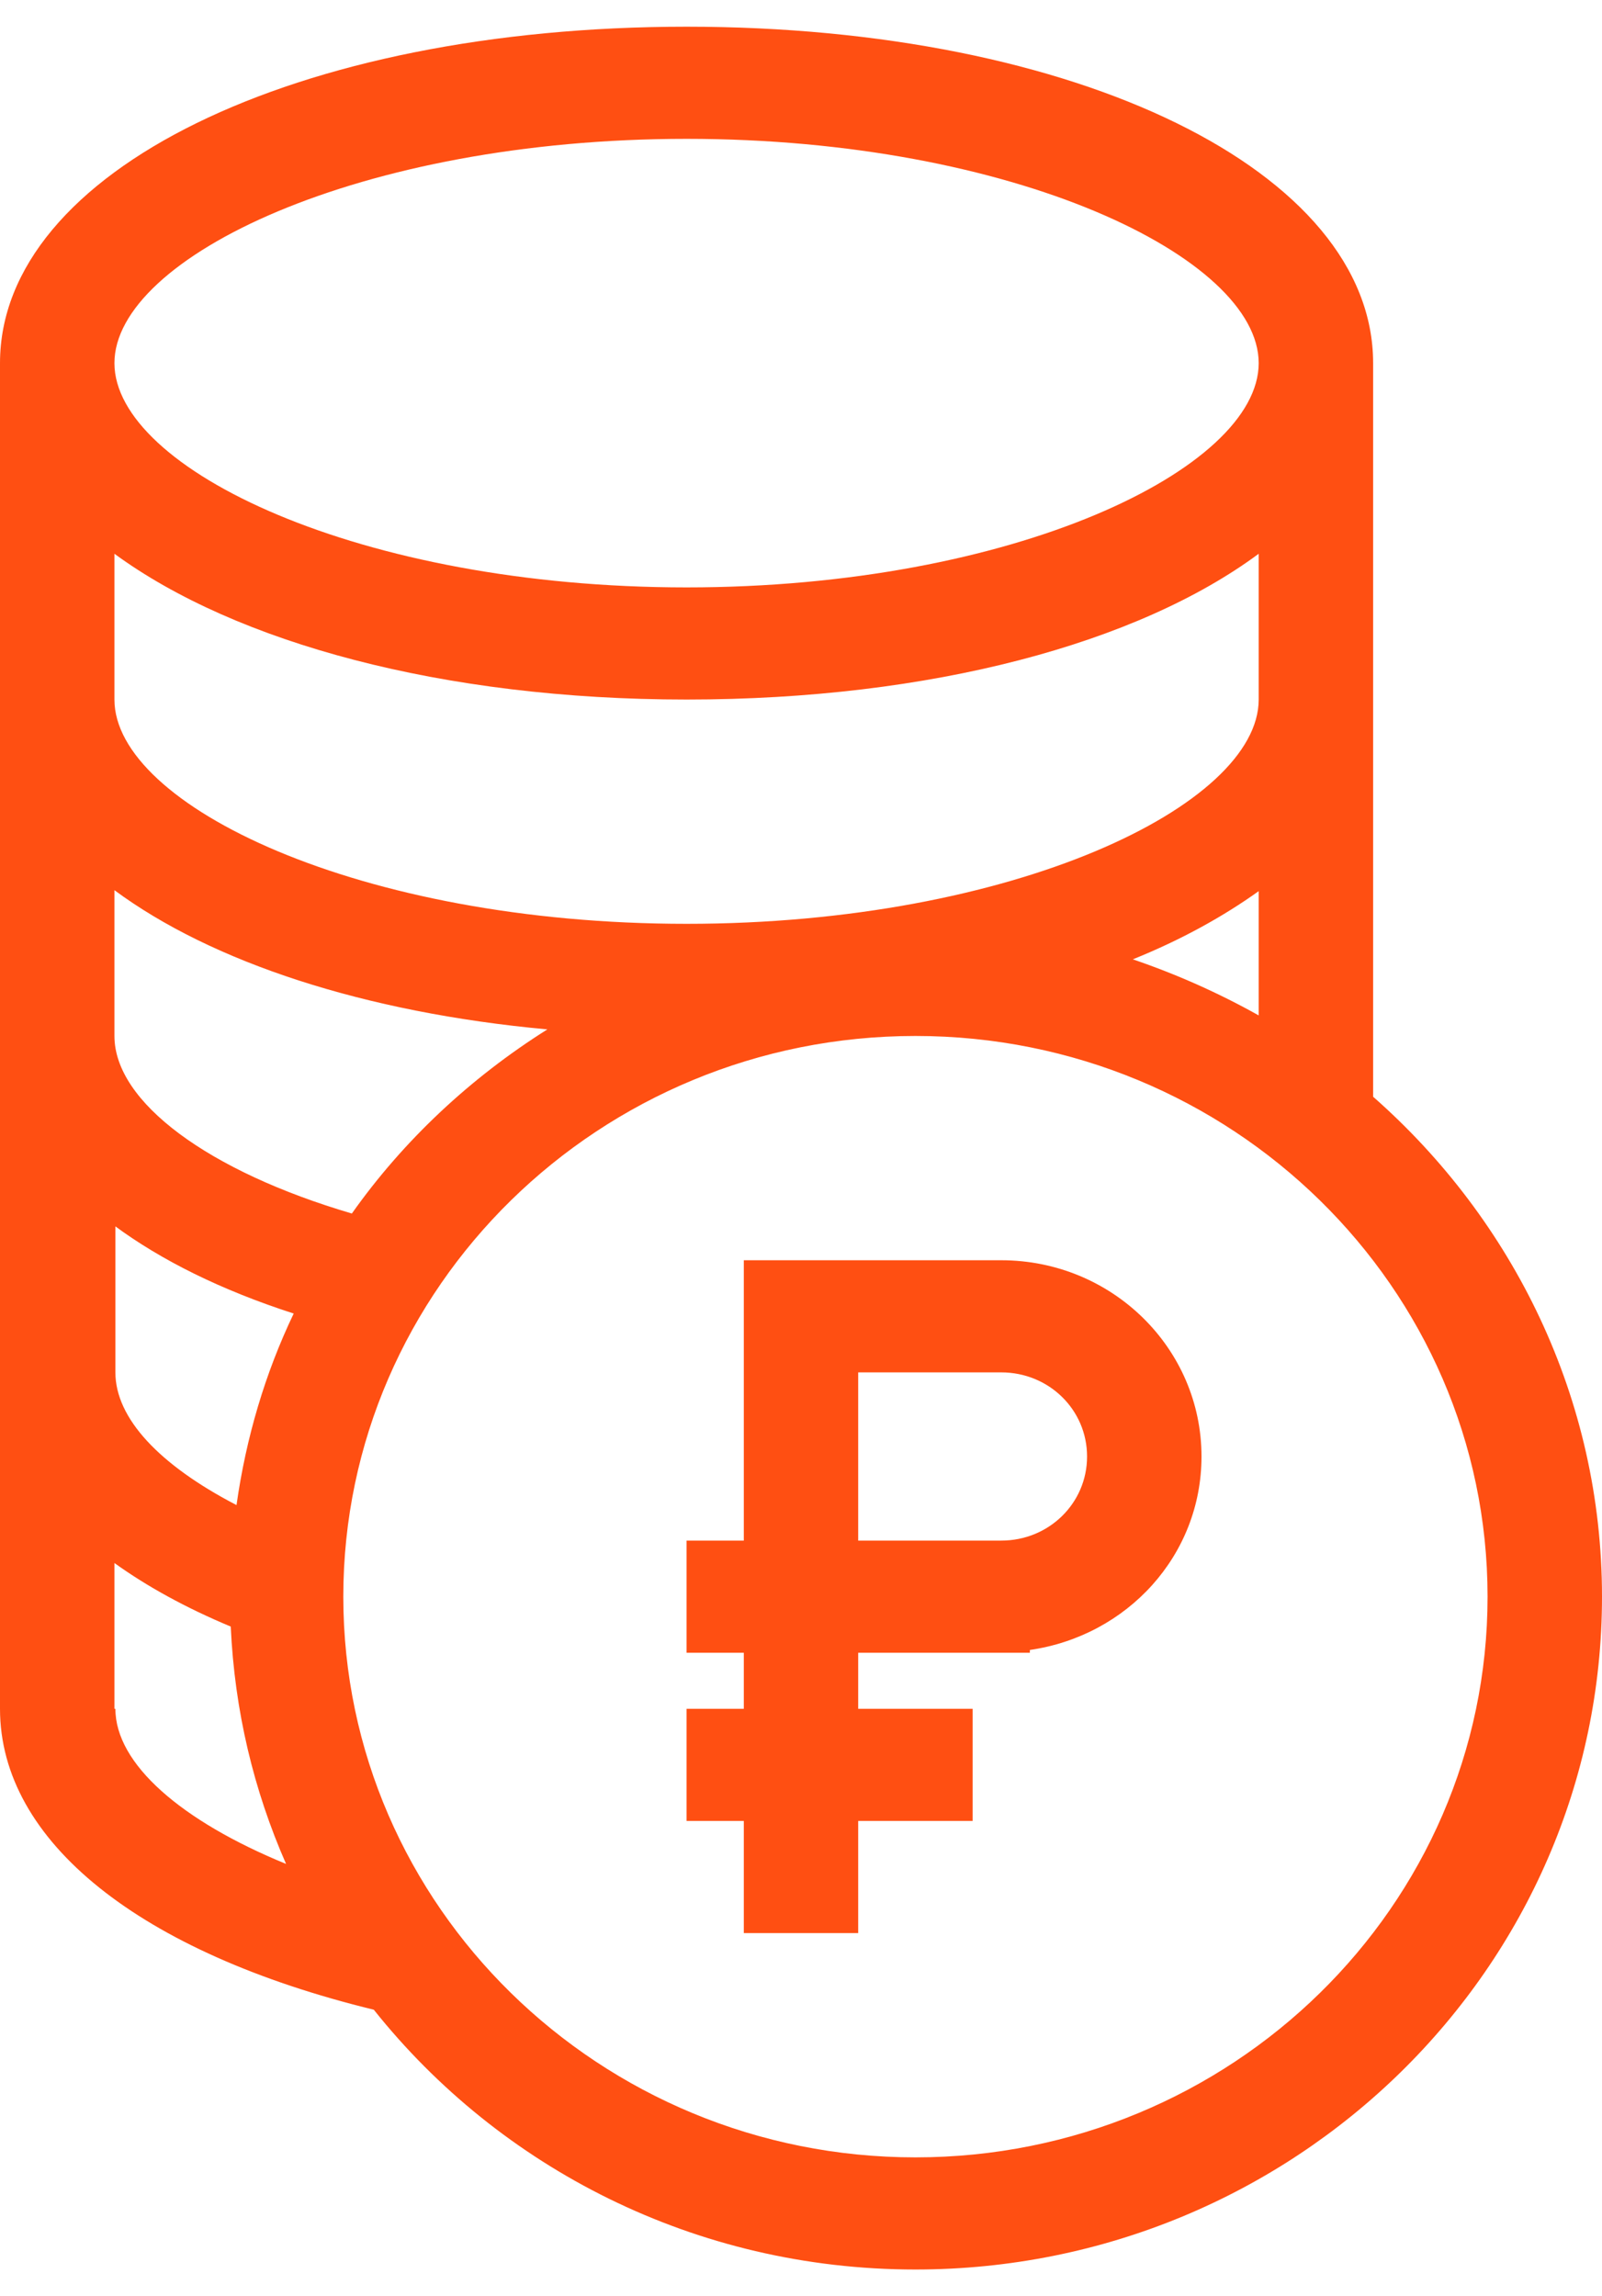 <?xml version="1.0" encoding="UTF-8"?> <svg xmlns="http://www.w3.org/2000/svg" width="30" height="43" viewBox="0 0 30 43" fill="none"><g clip-path="url(#clip0_184_77)"><path d="M18.75 23.6H13.929V28.85H12.857V30.95H13.929V32H12.857V34.1H13.929V36.2H16.071V34.1H18.214V32H16.071V30.95H19.286V30.898C21.107 30.635 22.5 29.13 22.5 27.275C22.5 25.245 20.821 23.6 18.75 23.6ZM18.75 28.85H16.071V25.7H18.75C19.643 25.7 20.357 26.4 20.357 27.275C20.357 28.15 19.643 28.85 18.75 28.85ZM25.714 20.538V6.8C25.714 3.212 20.179 0.5 12.857 0.5C5.536 0.5 0 3.212 0 6.8V32C0 34.485 2.625 36.568 7 37.635C9.357 40.593 13.018 42.5 17.143 42.5C24.232 42.5 30 36.847 30 29.9C30 26.19 28.339 22.848 25.714 20.538ZM21.214 17.965C22.125 17.598 22.911 17.16 23.571 16.688V19.015C22.821 18.595 22.036 18.245 21.214 17.965ZM12.857 2.6C18.982 2.6 23.571 4.822 23.571 6.8C23.571 8.777 18.982 11 12.857 11C6.732 11 2.143 8.777 2.143 6.8C2.143 4.822 6.732 2.6 12.857 2.6ZM2.143 10.37C4.411 12.033 8.286 13.1 12.857 13.1C17.429 13.1 21.304 12.05 23.571 10.37V13.1C23.571 15.078 18.982 17.3 12.857 17.3C6.732 17.3 2.143 15.078 2.143 13.1V10.37ZM2.143 16.67C3.964 18.017 6.821 18.962 10.25 19.277C8.804 20.188 7.554 21.36 6.589 22.725C3.911 21.938 2.143 20.642 2.143 19.4V16.67ZM2.143 22.953C3.018 23.6 4.143 24.16 5.5 24.598C4.964 25.718 4.607 26.925 4.429 28.185C2.982 27.433 2.161 26.558 2.161 25.7V22.953H2.143ZM2.143 32V29.27C2.75 29.707 3.482 30.11 4.321 30.46C4.393 32.035 4.75 33.523 5.357 34.905C3.393 34.1 2.161 33.032 2.161 32H2.143ZM17.143 40.4C11.232 40.4 6.429 35.693 6.429 29.9C6.429 24.108 11.232 19.4 17.143 19.4C23.054 19.4 27.857 24.108 27.857 29.9C27.857 35.693 23.054 40.4 17.143 40.4Z" fill="#FF4F12"></path></g><defs><clipPath id="clip0_184_77"><rect width="30" height="42" fill="white" transform="translate(0 0.5)"></rect></clipPath></defs></svg> 
